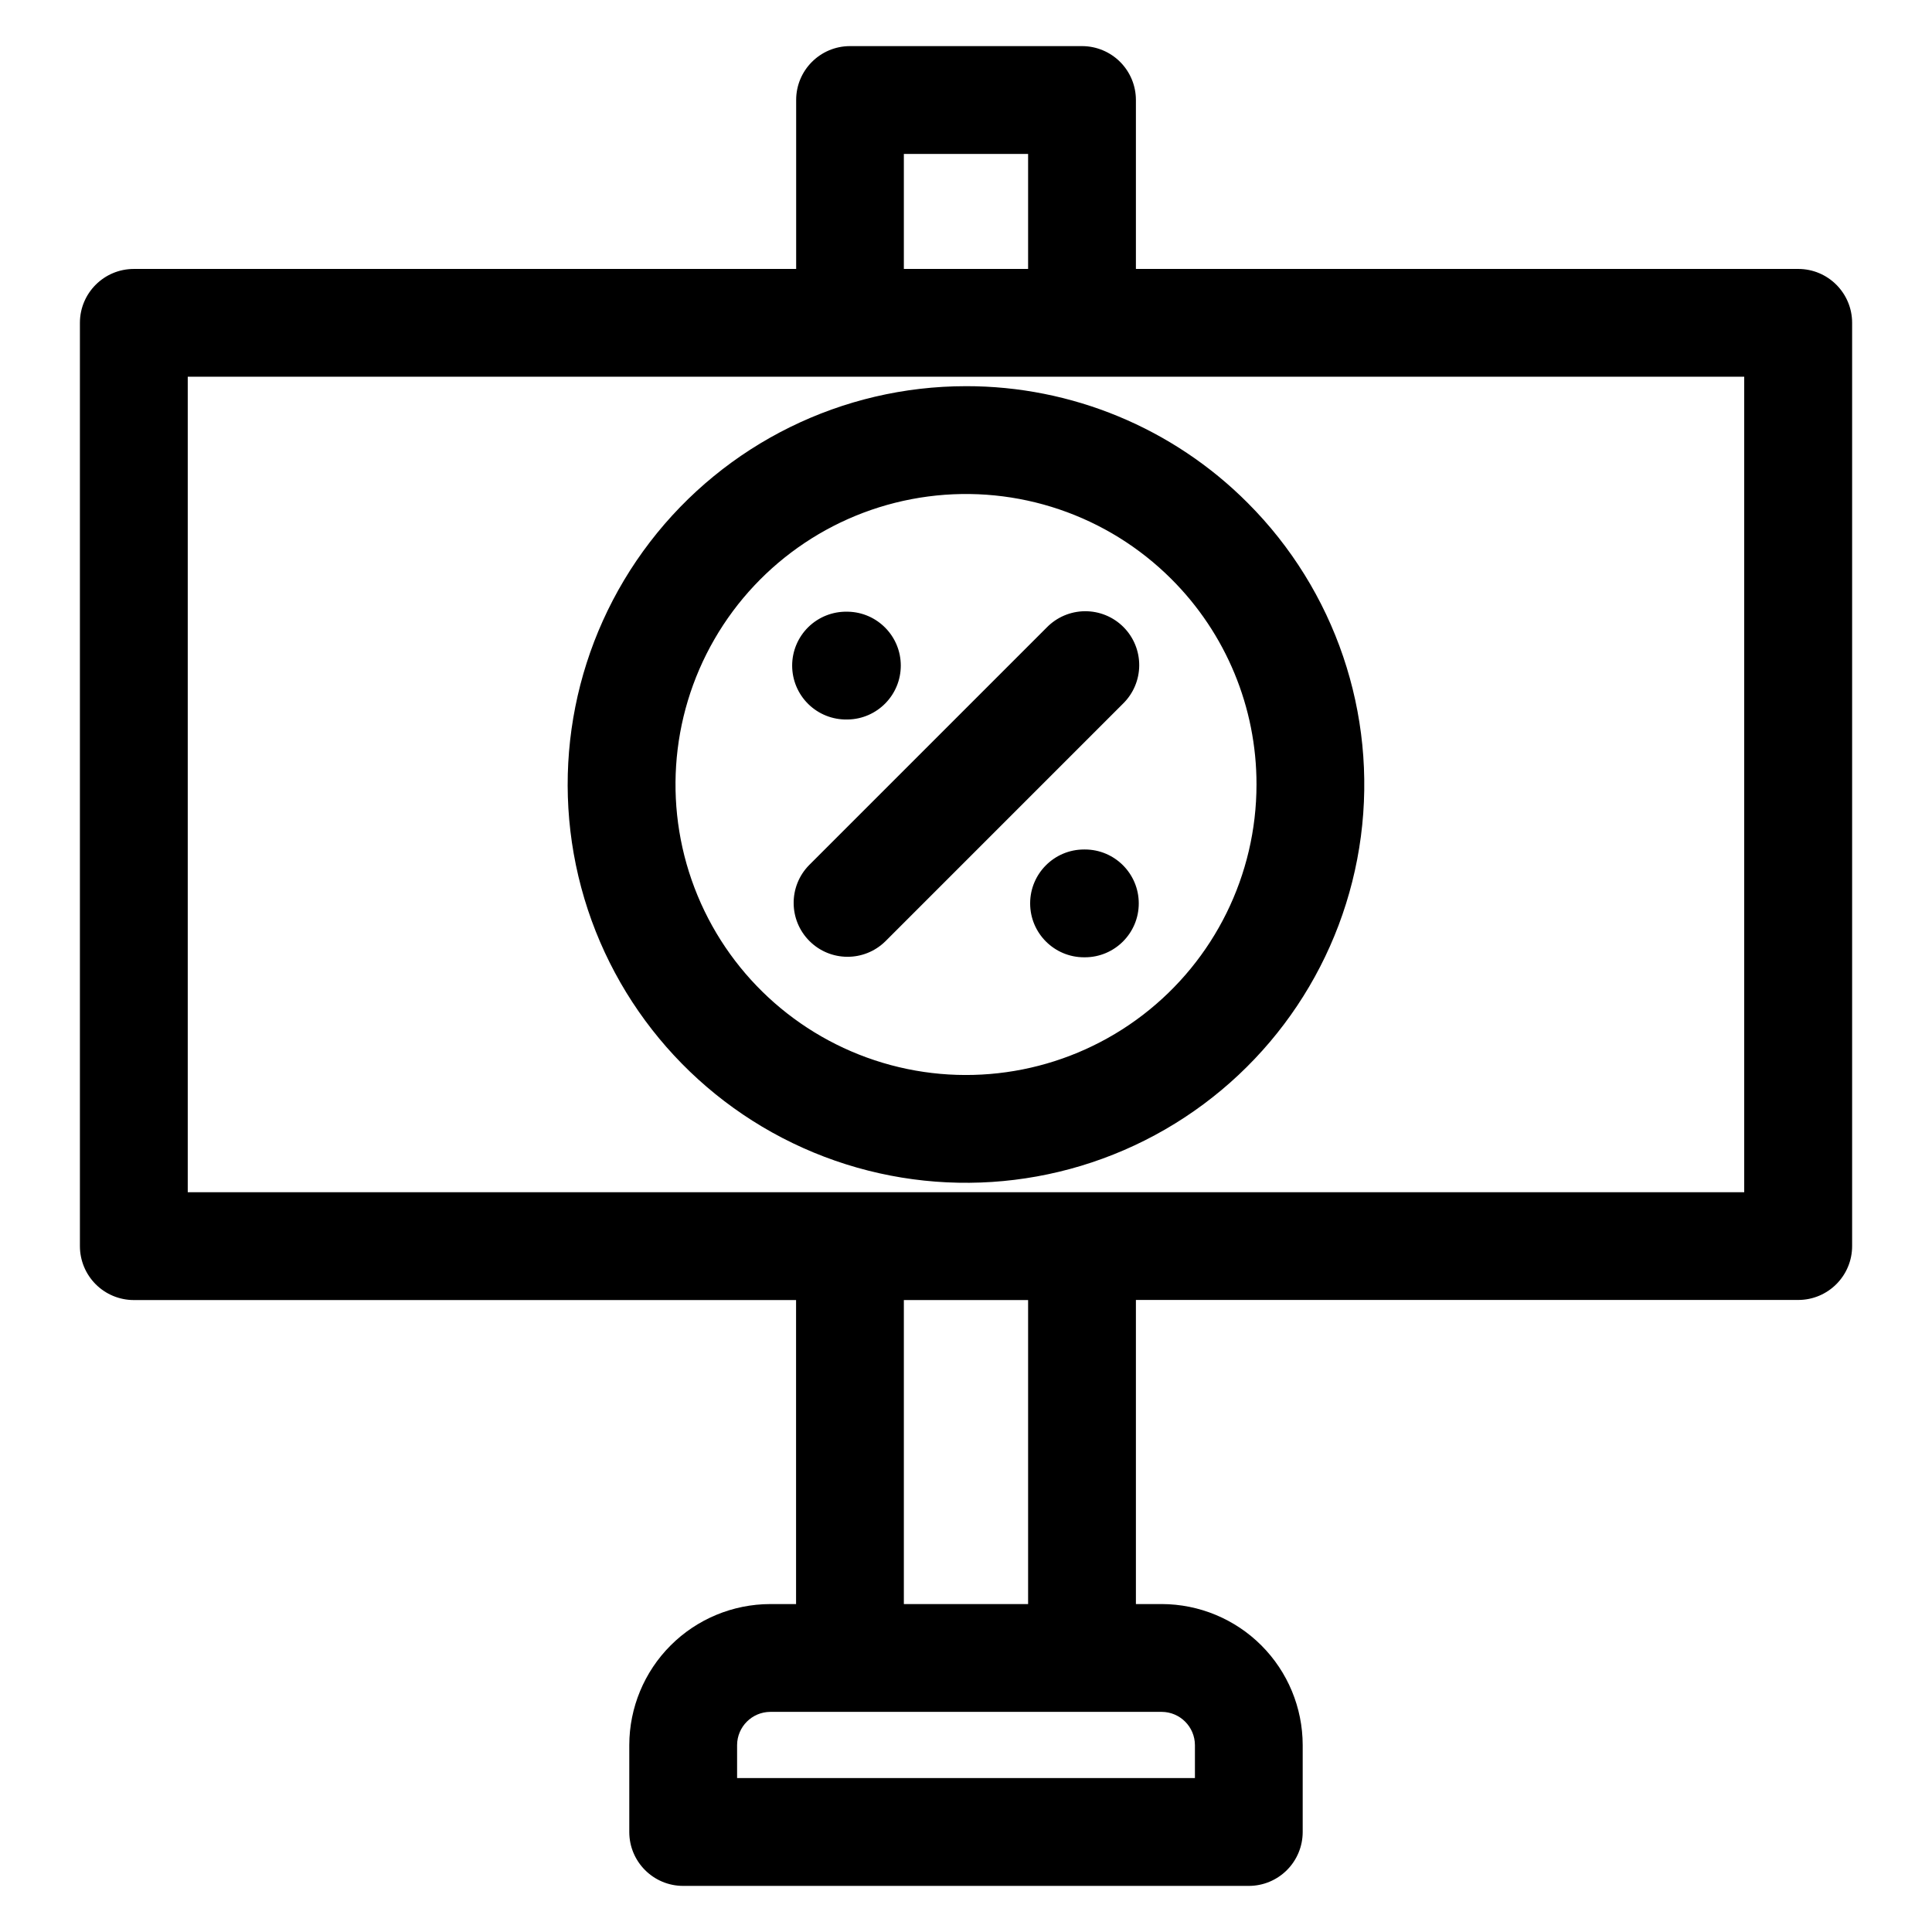 <?xml version="1.0" encoding="UTF-8"?>
<!-- Uploaded to: ICON Repo, www.svgrepo.com, Generator: ICON Repo Mixer Tools -->
<svg fill="#000000" width="800px" height="800px" version="1.1" viewBox="144 144 512 512" xmlns="http://www.w3.org/2000/svg">
 <path d="m179.47 215.27h175.52v-44.766c-0.004-7.883 6.379-14.273 14.262-14.285h61.488c3.789 0 7.422 1.504 10.102 4.184 2.68 2.68 4.184 6.312 4.184 10.102v44.766h175.52c7.891 0 14.285 6.394 14.285 14.285v244.66c0 7.891-6.394 14.285-14.285 14.285h-175.52v80.59h6.852c9.902 0.02 19.391 3.957 26.391 10.957s10.938 16.488 10.957 26.391v23.055c0 3.789-1.504 7.422-4.184 10.102-2.68 2.68-6.312 4.184-10.102 4.184h-149.89c-7.891 0-14.285-6.394-14.285-14.285v-23.055c0.02-9.902 3.961-19.391 10.961-26.391s16.488-10.938 26.387-10.957h6.852v-80.566h-175.5c-3.793 0-7.43-1.508-10.109-4.191-2.68-2.684-4.184-6.324-4.18-10.117v-244.66c0-7.891 6.398-14.285 14.289-14.285zm189.24 90.836h-0.219c-3.836-0.074-7.539 1.398-10.281 4.082-2.738 2.688-4.281 6.363-4.281 10.199 0 3.84 1.543 7.516 4.281 10.199 2.742 2.688 6.445 4.16 10.281 4.086h0.219c7.777-0.152 14.008-6.504 14.008-14.285s-6.231-14.129-14.008-14.281zm62.789 63.016h-0.215c-7.891 0-14.285 6.394-14.285 14.285s6.394 14.285 14.285 14.285h0.215c7.891 0 14.285-6.394 14.285-14.285s-6.394-14.285-14.285-14.285zm-52.91 24.379 63.008-63.012c2.734-2.668 4.285-6.316 4.309-10.137 0.023-3.82-1.48-7.488-4.184-10.188-2.699-2.703-6.367-4.207-10.188-4.184-3.82 0.023-7.469 1.574-10.137 4.309l-63.008 63.008c-5.465 5.598-5.406 14.547 0.121 20.078 5.531 5.531 14.48 5.586 20.078 0.121zm21.406-147.16c-32.816 0-63.766 15.262-83.746 41.297-19.977 26.035-26.707 59.883-18.215 91.582 8.492 31.695 31.246 57.641 61.566 70.199 30.316 12.559 64.75 10.301 93.172-6.106 28.418-16.41 47.59-45.102 51.875-77.637 4.281-32.535-6.809-65.215-30.016-88.418-19.773-19.828-46.637-30.953-74.637-30.918zm54.438 51.117c-16.926-16.922-40.758-25.008-64.488-21.883-23.727 3.125-44.652 17.109-56.617 37.836-11.969 20.727-13.613 45.84-4.453 67.953s28.086 38.703 51.203 44.898c23.117 6.195 47.801 1.281 66.789-13.289 18.988-14.57 30.117-37.141 30.117-61.074 0.027-20.426-8.09-40.02-22.551-54.441zm-70.902-82.184h32.926v-30.484h-32.926zm32.926 273.25h-32.926v80.566h32.926zm35.418 109.14h-103.76c-4.832 0.035-8.742 3.945-8.777 8.777v8.77h121.33v-8.77c-0.035-4.832-3.945-8.742-8.777-8.777zm154.36-353.83h-412.48v216.12h412.48z" fill-rule="evenodd"/>
</svg>